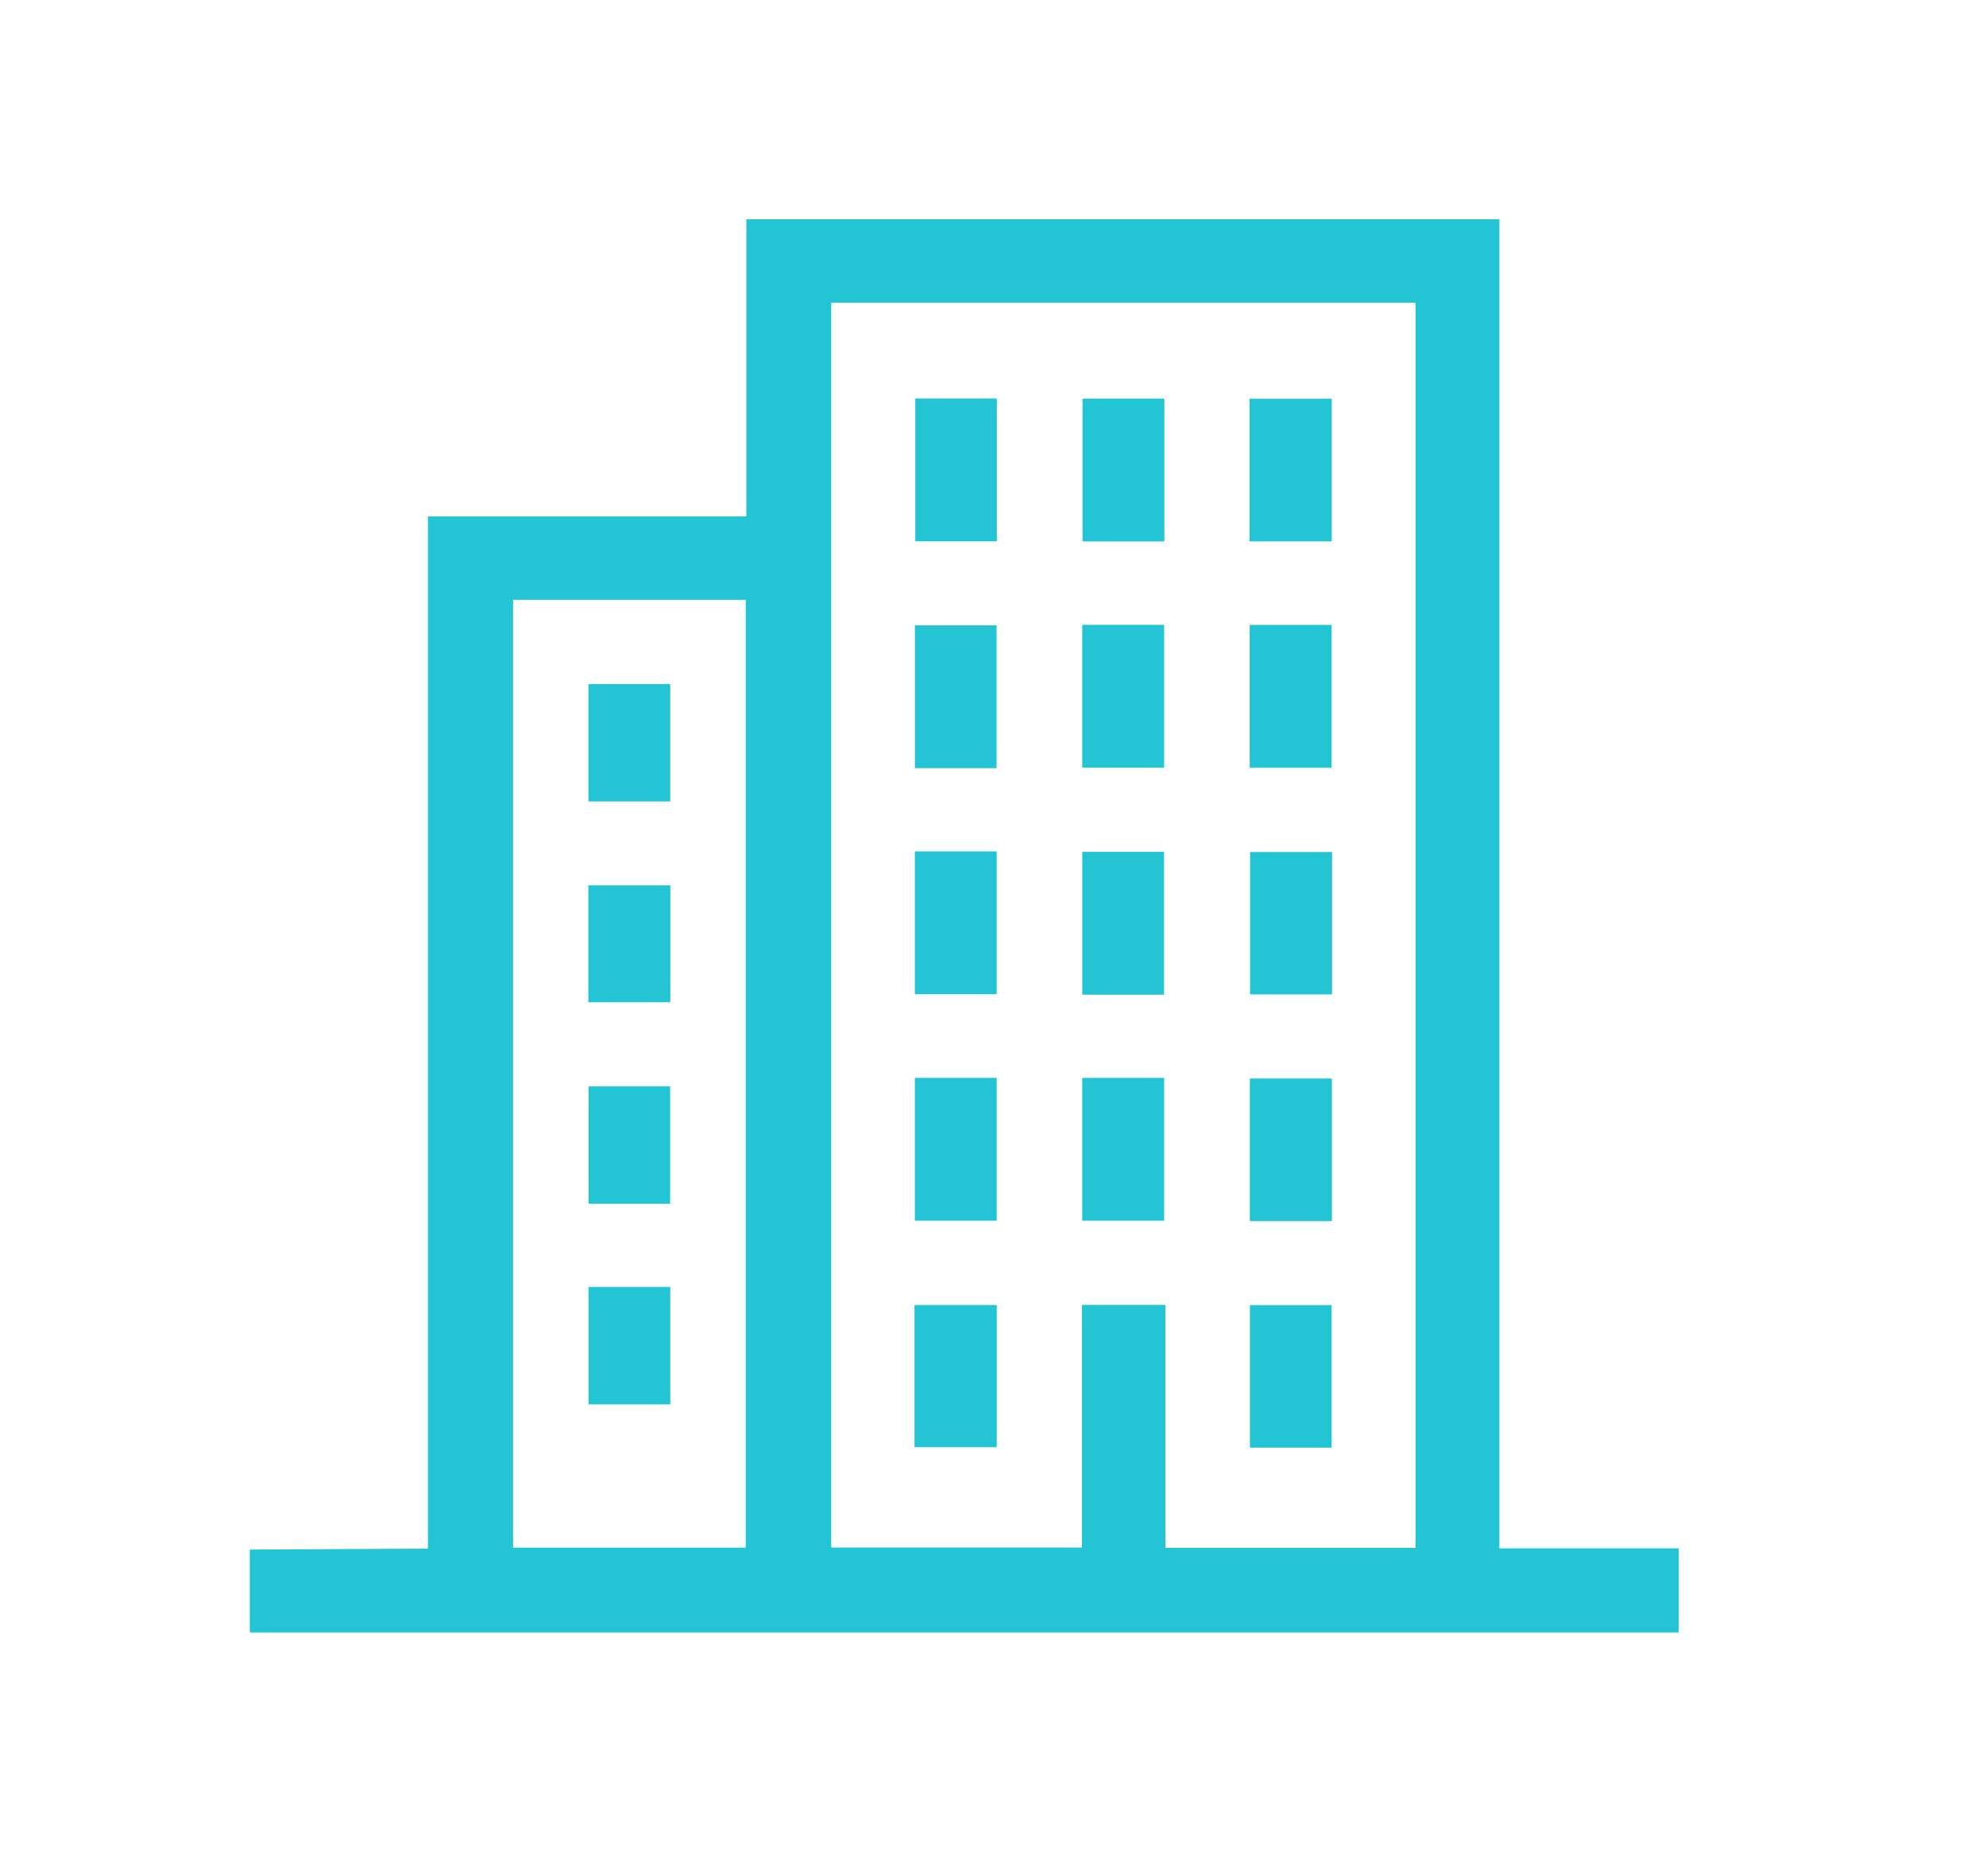 <svg width="36" height="34" viewBox="0 0 36 34" fill="none" xmlns="http://www.w3.org/2000/svg">
<g id="icon5 1">
<path id="Vector" d="M4.528 28.083C5.489 28.077 6.449 28.073 7.41 28.067C7.518 28.067 7.626 28.067 7.757 28.067V9.358H13.529V3.973H27.179V28.061H30.43V29.585H4.528V28.083ZM15.067 5.485V28.046H19.612V23.649H21.125V28.051H25.66V5.485H15.067ZM9.3 10.87V28.047H13.518V10.87H9.3Z" fill="#23C5D4"/>
<path id="Vector_2" d="M16.591 7.222H18.069V9.81H16.591V7.222Z" fill="#23C5D4"/>
<path id="Vector_3" d="M19.623 7.224H21.106V9.812H19.623V7.224Z" fill="#23C5D4"/>
<path id="Vector_4" d="M22.651 7.225H24.14V9.811H22.651V7.225Z" fill="#23C5D4"/>
<path id="Vector_5" d="M18.065 13.921H16.584V11.333H18.065V13.921Z" fill="#23C5D4"/>
<path id="Vector_6" d="M19.618 11.324H21.102V13.913H19.618V11.324Z" fill="#23C5D4"/>
<path id="Vector_7" d="M22.653 11.325H24.138V13.914H22.653V11.325Z" fill="#23C5D4"/>
<path id="Vector_8" d="M16.583 15.43H18.067V18.018H16.583V15.43Z" fill="#23C5D4"/>
<path id="Vector_9" d="M21.1 18.026H19.619V15.438H21.1V18.026Z" fill="#23C5D4"/>
<path id="Vector_10" d="M24.146 15.441V18.021H22.66V15.441H24.146Z" fill="#23C5D4"/>
<path id="Vector_11" d="M16.583 19.534H18.067V22.123H16.583V19.534Z" fill="#23C5D4"/>
<path id="Vector_12" d="M19.618 19.534H21.102V22.123H19.618V19.534Z" fill="#23C5D4"/>
<path id="Vector_13" d="M24.143 19.545V22.13H22.656V19.545H24.143Z" fill="#23C5D4"/>
<path id="Vector_14" d="M16.577 26.227V23.651H18.068V26.227H16.577Z" fill="#23C5D4"/>
<path id="Vector_15" d="M24.138 26.235H22.657V23.652H24.138V26.235Z" fill="#23C5D4"/>
<path id="Vector_16" d="M12.149 14.525H10.667V12.398H12.149V14.525Z" fill="#23C5D4"/>
<path id="Vector_17" d="M12.151 18.163H10.665V16.045H12.151V18.163Z" fill="#23C5D4"/>
<path id="Vector_18" d="M12.148 21.815H10.669V19.688H12.148V21.815Z" fill="#23C5D4"/>
<path id="Vector_19" d="M10.668 23.323H12.15V25.451H10.668V23.323Z" fill="#23C5D4"/>
</g>
</svg>
